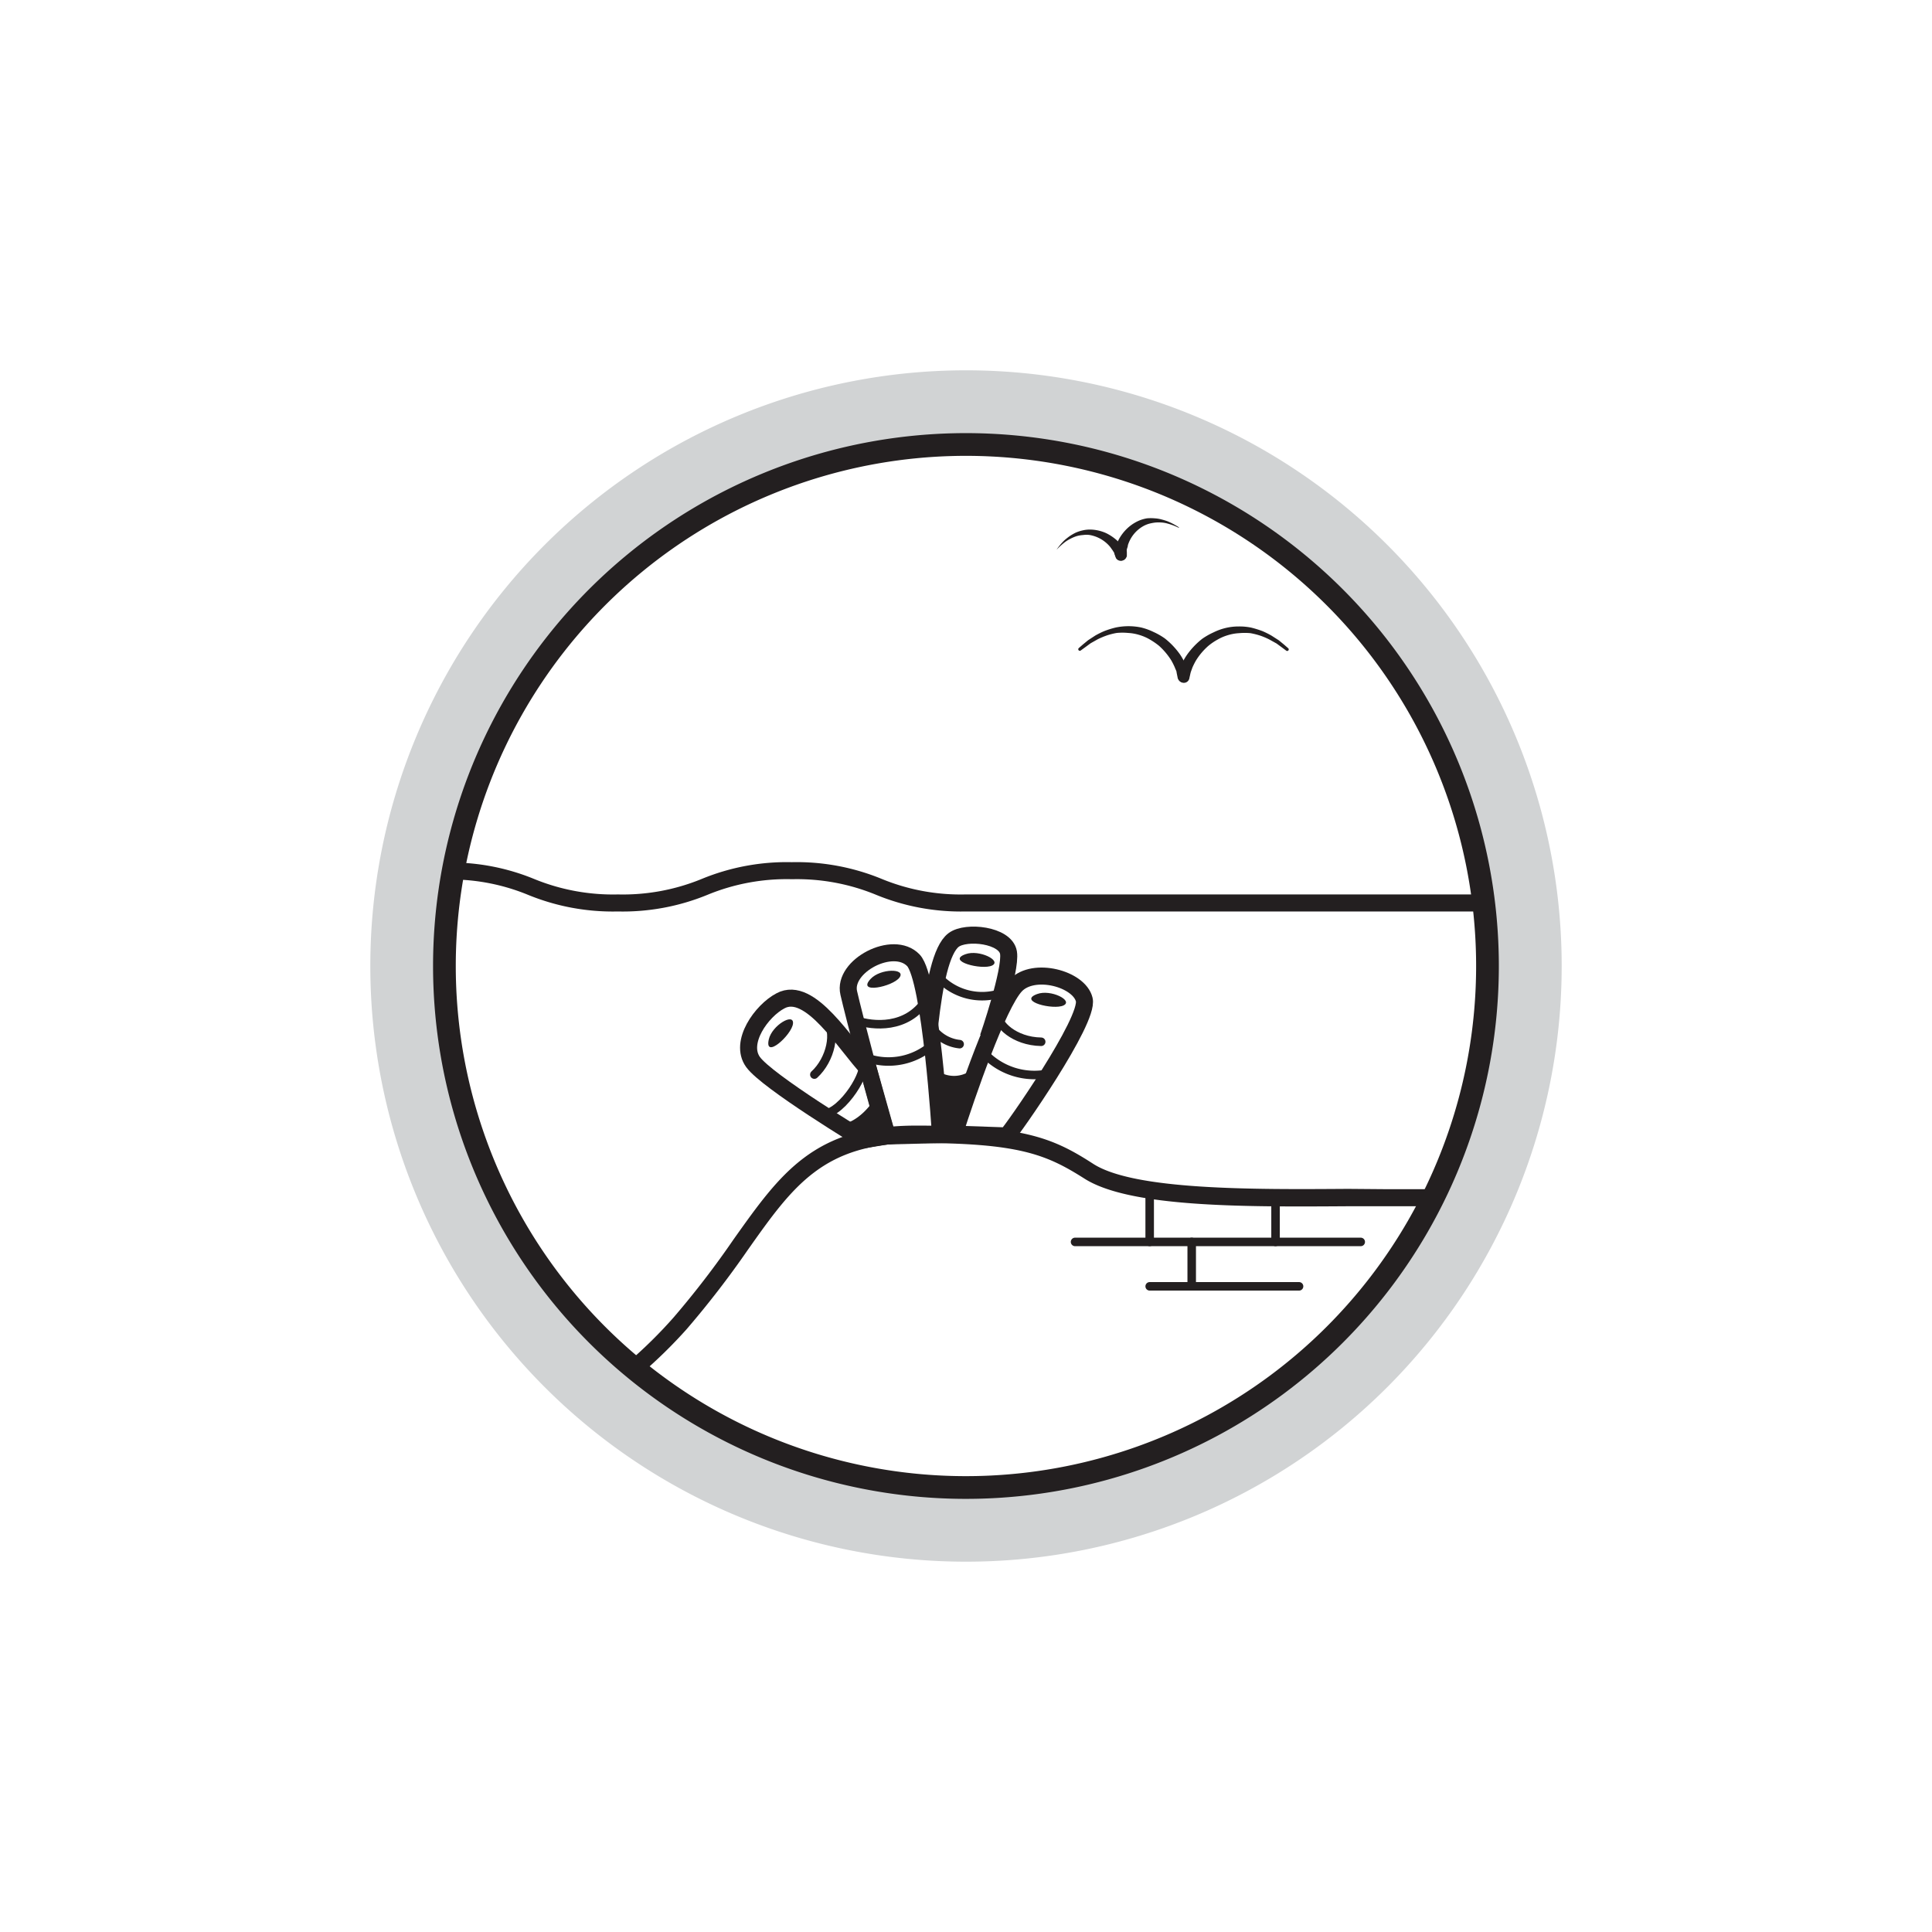 <svg xmlns="http://www.w3.org/2000/svg" viewBox="0 0 170.08 170.08"><defs><style>.cls-1,.cls-3,.cls-4,.cls-6{fill:none;}.cls-2{fill:#231f20;}.cls-3,.cls-4,.cls-6{stroke:#231f20;stroke-miterlimit:10;}.cls-3{stroke-width:1.5px;}.cls-4{stroke-linecap:round;stroke-width:0.75px;}.cls-5{fill:#d1d3d4;}.cls-6{stroke-width:2px;}</style></defs><title>NOM_2_6</title><g id="Layer_51" data-name="Layer 51"><rect class="cls-1" width="170.08" height="170.08"/></g><g id="_02_-_Afzettingsmilieu" data-name="02 - Afzettingsmilieu"><g id="_06" data-name="06"><path class="cls-2" d="M103.68,59.7l-.1-.49c0-.14-.1-.28-.16-.46a6.67,6.67,0,0,0-.3-.6,6,6,0,0,0-1.09-1.3,6.3,6.3,0,0,0-.8-.55,4.2,4.2,0,0,0-.92-.4,4.12,4.12,0,0,0-1-.18,5.33,5.33,0,0,0-1,0,5.92,5.92,0,0,0-.9.23,7,7,0,0,0-.78.33l-.62.35-.45.33-.4.29h0a.14.14,0,0,1-.2,0,.14.14,0,0,1,0-.19l.38-.33.45-.37.63-.41a7.65,7.65,0,0,1,.81-.4,7.89,7.89,0,0,1,1-.31,5.48,5.48,0,0,1,2.23,0,5.37,5.37,0,0,1,1.08.39,6,6,0,0,1,1,.57,6.72,6.72,0,0,1,1.36,1.44,6.47,6.47,0,0,1,.4.7c.1.23.2.44.25.6l.13.48a.5.5,0,0,1-1,.27Z"/><path class="cls-2" d="M103.68,59.46l.14-.48c.05-.16.15-.37.24-.6a6.64,6.64,0,0,1,.41-.7,6.72,6.72,0,0,1,1.36-1.44,6,6,0,0,1,1-.57,5,5,0,0,1,1.08-.39,4.84,4.84,0,0,1,1.13-.13,5,5,0,0,1,1.1.1,8.49,8.49,0,0,1,1,.31,7.45,7.45,0,0,1,.8.4l.64.41.45.37.38.33a.14.14,0,0,1,0,.2.14.14,0,0,1-.19,0h0l-.39-.29-.45-.33-.63-.35a6.14,6.14,0,0,0-.77-.33,6.24,6.24,0,0,0-.9-.23,5.41,5.41,0,0,0-1,0,4.13,4.13,0,0,0-1,.18,4.2,4.2,0,0,0-.92.4,5.14,5.14,0,0,0-.8.55,5.7,5.7,0,0,0-1.09,1.3,6.67,6.67,0,0,0-.3.6c-.06.18-.12.32-.16.46l-.11.49a.49.49,0,0,1-.59.38.5.5,0,0,1-.39-.59Z"/><path class="cls-2" d="M98.19,49l-.1-.29c0-.08-.08-.14-.12-.23l-.22-.31a3,3,0,0,0-1.81-1.07,2,2,0,0,0-.59,0,2.7,2.7,0,0,0-.58.1,3.53,3.53,0,0,0-.52.22,3.65,3.65,0,0,0-.44.26,6,6,0,0,0-.8.72l0,0h0a4.86,4.86,0,0,1,.71-.85,5.38,5.38,0,0,1,.43-.34,4.36,4.36,0,0,1,.53-.31,3.2,3.2,0,0,1,.64-.21,2.73,2.73,0,0,1,.7-.07,3.53,3.53,0,0,1,1.37.32,4.21,4.21,0,0,1,1,.69l.34.38c.09.14.19.27.24.36l.14.26a.5.5,0,1,1-.88.48A.33.33,0,0,0,98.19,49Z"/><path class="cls-2" d="M98.15,48.8l0-.3a3.13,3.13,0,0,1,.09-.41,3.67,3.67,0,0,1,.19-.48,3.85,3.85,0,0,1,.71-1,3.62,3.62,0,0,1,1.16-.79,3.11,3.11,0,0,1,.68-.19,3.76,3.76,0,0,1,.67,0,3,3,0,0,1,.61.1,5.36,5.36,0,0,1,.52.16,5.86,5.86,0,0,1,1,.53h0l0,.05a5.27,5.27,0,0,0-1-.38,2.47,2.47,0,0,0-.5-.09,3.46,3.46,0,0,0-.56,0,4,4,0,0,0-.58.11,2.42,2.42,0,0,0-.55.24,2.94,2.94,0,0,0-1.3,1.65c0,.13-.07.26-.09.36s0,.18,0,.27v.3a.51.51,0,0,1-1,0S98.15,48.82,98.15,48.8Z"/><path class="cls-3" d="M84,99.84c1.09-3.43,3.84-11.43,5.42-13.09S95,86.16,95.45,88s-6.31,11.49-6.82,12Z"/><path class="cls-2" d="M91.3,87.51c1.19-.45,3.21.57,2.33,1S89.55,88.15,91.3,87.51Z"/><path class="cls-2" d="M76.64,86.18c.87-.94,3.13-.94,2.55-.13S75.38,87.54,76.64,86.18Z"/><path class="cls-2" d="M85,84c1.2-.44,3.22.58,2.33,1S83.26,84.61,85,84Z"/><path class="cls-2" d="M67.68,91.5c.28-1.24,2.23-2.38,2.13-1.39S67.27,93.31,67.68,91.5Z"/><path class="cls-4" d="M87.87,89.31c-.13.81,1.4,2.36,3.79,2.4"/><path class="cls-4" d="M86.5,92.57a6.08,6.08,0,0,0,5.93,1.91"/><path class="cls-3" d="M78.1,100c-.68-2-3-10.88-3.38-12.58-.56-2.38,3.92-4.73,5.69-2.88,1.54,1.62,2.38,15.34,2.38,15.34Z"/><path class="cls-4" d="M75.39,89.84c1.46.49,4.44.78,6.14-1.8"/><path class="cls-4" d="M76.35,93.14A5.82,5.82,0,0,0,82.06,92"/><path class="cls-4" d="M72.69,89.73c1,1.07.43,3.56-1,4.87"/><path class="cls-4" d="M72.44,98.1c1.85-.19,4-3.91,3.46-4.52"/><path class="cls-3" d="M81.85,90.17c.4-3.51,1-6.59,2.1-7.42s4.57-.45,4.83,1.11S87,91.33,87,91.33"/><path class="cls-2" d="M82.31,94.08a2.53,2.53,0,0,0,3.35,0L84,99.84l-1.16-.26Z"/><path class="cls-3" d="M78.1,100l-1.66-5.89c-2-2.08-5.11-7.43-7.74-6-1.64.86-3.66,3.64-2.41,5.38S76,100.34,76,100.34Z"/><path class="cls-2" d="M73.78,99c1.69,0,3.15-2,3.33-2.52l1,3.53-2.15.36Z"/><path class="cls-4" d="M82.53,85.92A5.23,5.23,0,0,0,88.2,87.4"/><path class="cls-4" d="M82.06,90.51a3.4,3.4,0,0,0,2.42,1.41"/><line class="cls-4" x1="101.21" y1="104.74" x2="101.21" y2="109.33"/><line class="cls-4" x1="112.29" y1="105.42" x2="112.29" y2="109.33"/><line class="cls-4" x1="104.91" y1="109.33" x2="104.91" y2="113.24"/><line class="cls-4" x1="94.64" y1="109.33" x2="119.79" y2="109.33"/><line class="cls-4" x1="101.21" y1="113.24" x2="114.36" y2="113.24"/><path class="cls-2" d="M69.73,77.4a18.27,18.27,0,0,1,7.39,1.37A19.65,19.65,0,0,0,85,80.24h45.66q-.08-.75-.18-1.5H85a18.27,18.27,0,0,1-7.39-1.37,19.65,19.65,0,0,0-7.91-1.47,19.65,19.65,0,0,0-7.91,1.47,18.27,18.27,0,0,1-7.39,1.37A18.31,18.31,0,0,1,47,77.37a19.35,19.35,0,0,0-7-1.44c-.1.49-.19,1-.27,1.49a18,18,0,0,1,6.74,1.35,19.69,19.69,0,0,0,7.91,1.47,19.65,19.65,0,0,0,7.91-1.47A18.27,18.27,0,0,1,69.73,77.4Z"/><path class="cls-2" d="M118.66,104.66c-8.39.06-18.83.12-22.43-2.21S90,99.09,80.65,99.09c-9,0-11.94,4.21-16.06,10A79.49,79.49,0,0,1,59.28,116a40.68,40.68,0,0,1-4,3.94c.38.33.77.66,1.16,1a42.41,42.41,0,0,0,4-3.92,82.82,82.82,0,0,0,5.4-7c4-5.66,6.66-9.4,14.84-9.4,9,0,11.41,1,14.76,3.12,4,2.58,14.22,2.51,23.26,2.45l3.58,0h3.57c.25-.49.5-1,.74-1.5h-4.31Z"/><path class="cls-5" d="M85,32.6A52.44,52.44,0,1,0,137.48,85,52.44,52.44,0,0,0,85,32.6Zm32.46,84.9a45.91,45.91,0,1,1,0-64.92A45.9,45.9,0,0,1,117.5,117.5Z"/><path class="cls-6" d="M117.5,117.5a45.91,45.91,0,1,1,0-64.92A45.9,45.9,0,0,1,117.5,117.5Z"/></g></g></svg>